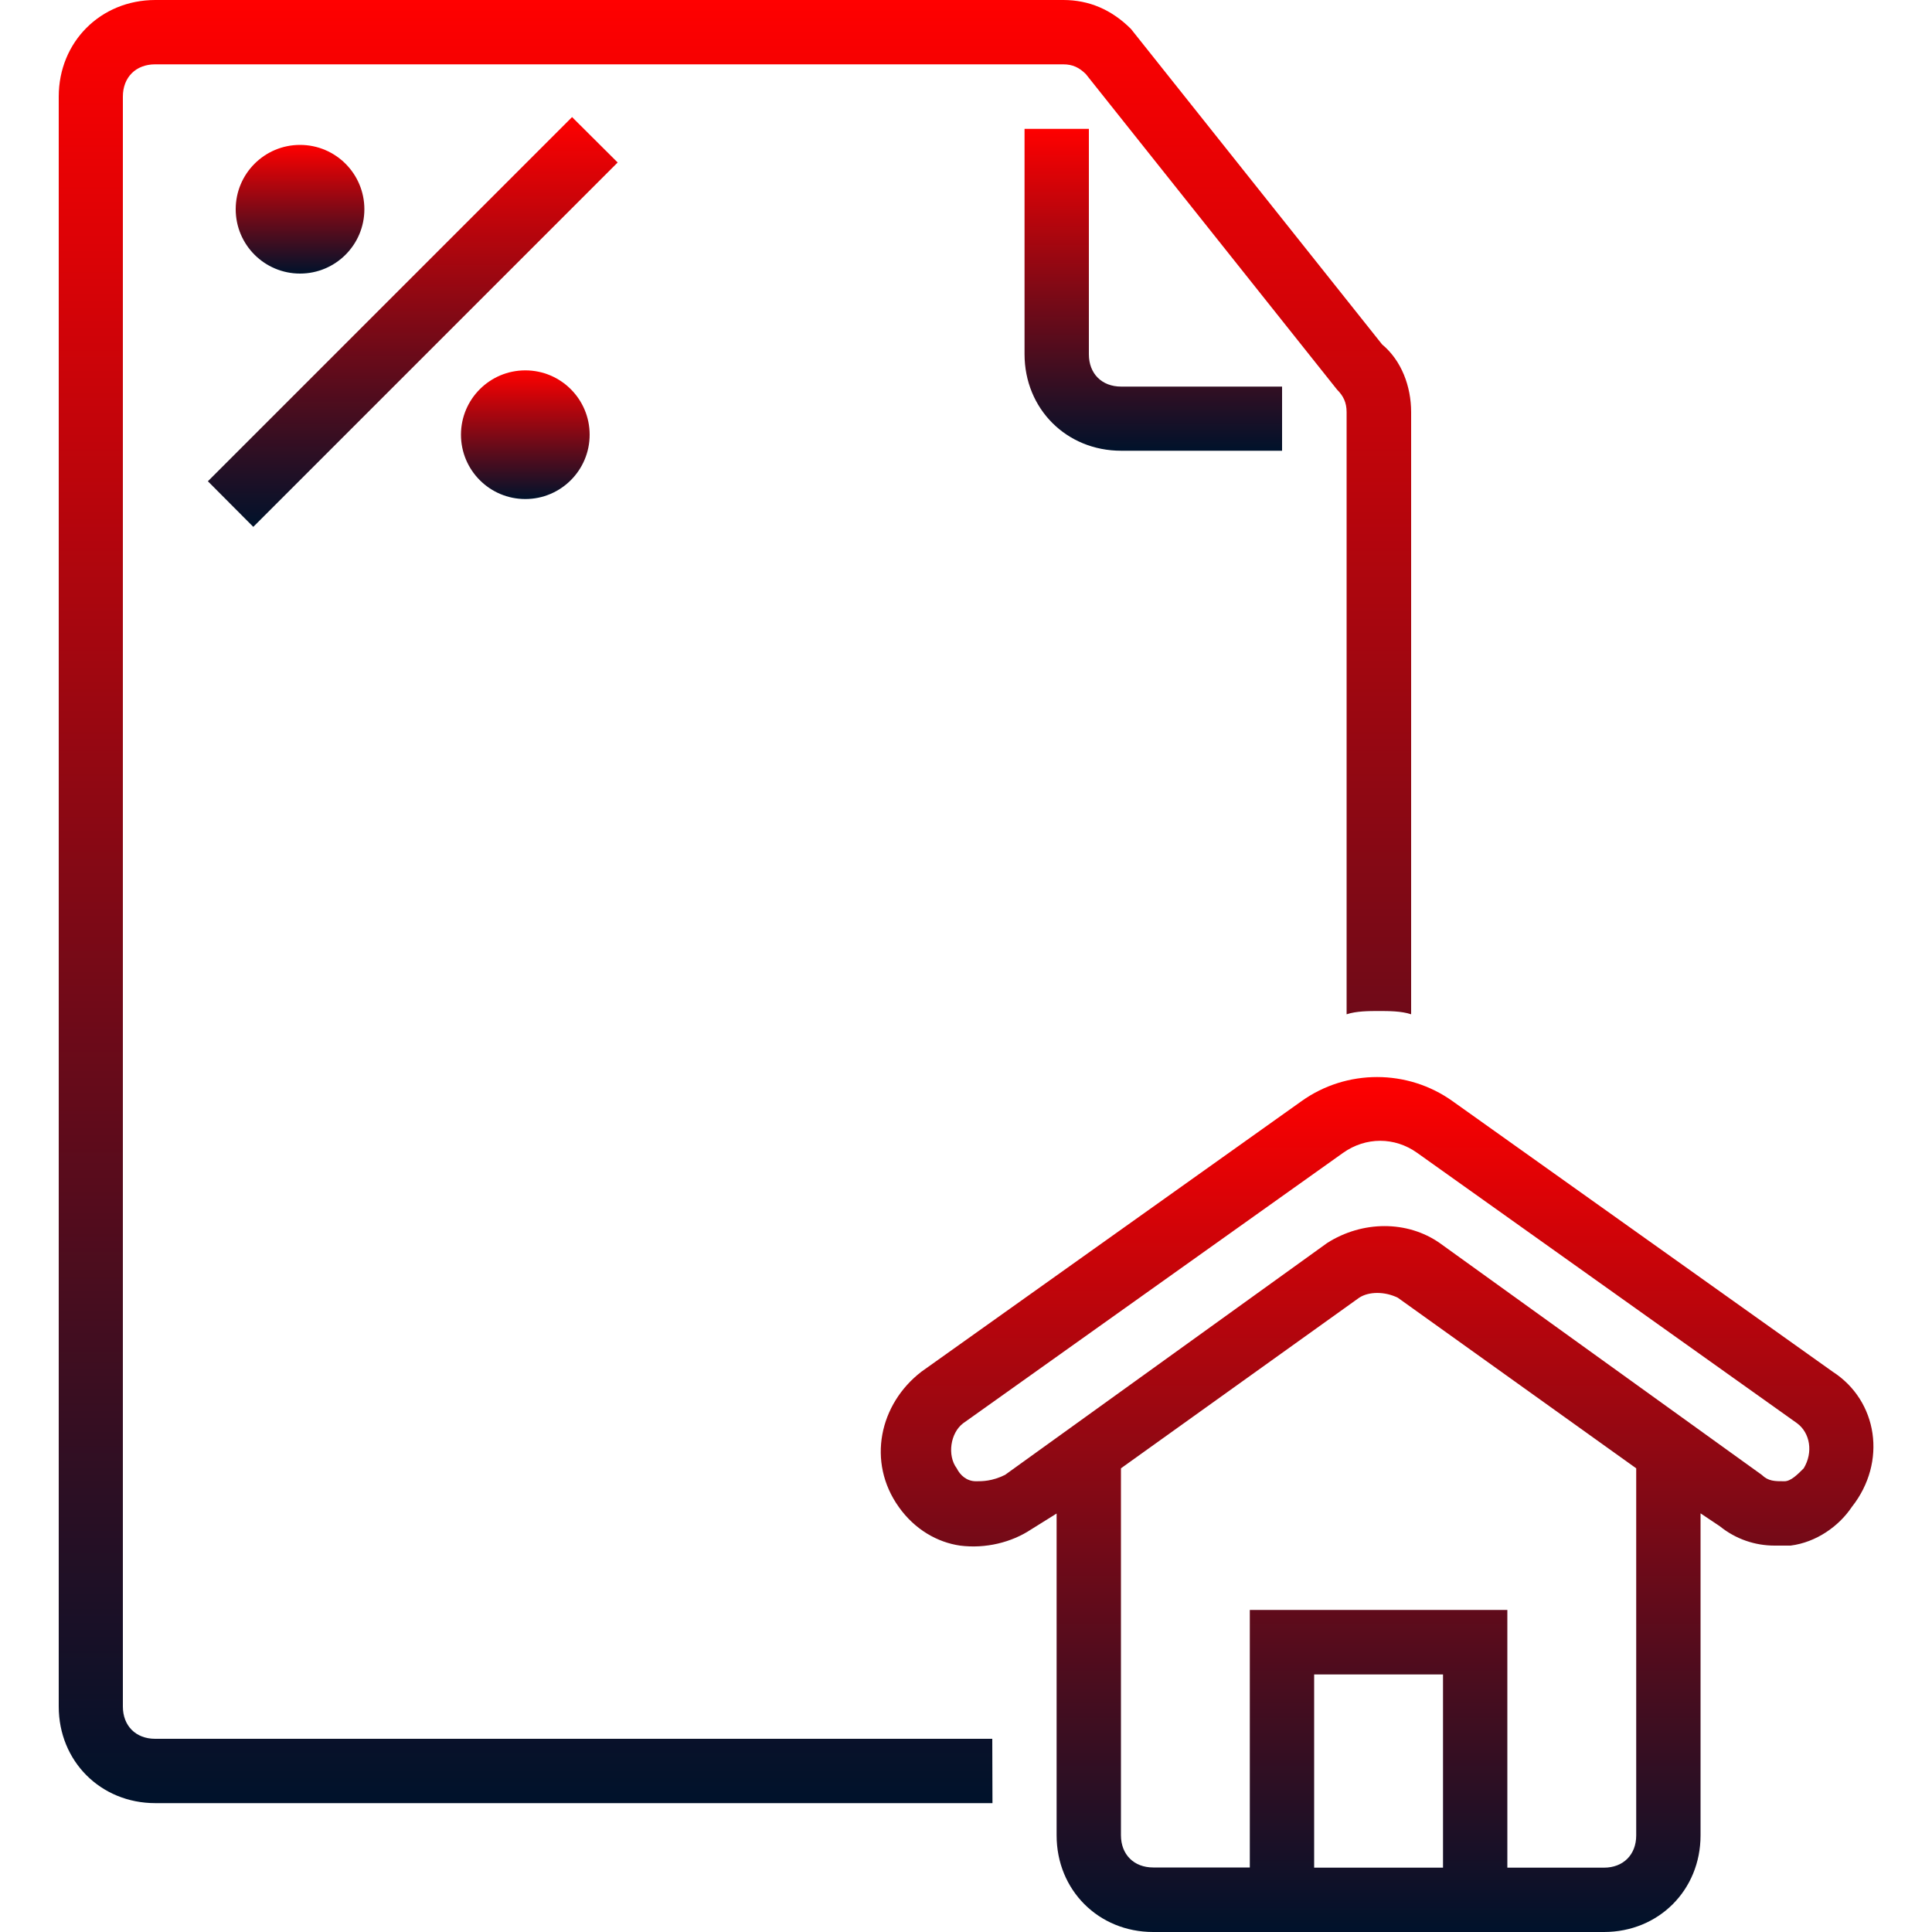 <?xml version="1.0" encoding="utf-8"?>
<!-- Generator: Adobe Illustrator 25.0.0, SVG Export Plug-In . SVG Version: 6.00 Build 0)  -->
<svg version="1.1" id="Layer_1" xmlns="http://www.w3.org/2000/svg" xmlns:xlink="http://www.w3.org/1999/xlink" x="0px" y="0px"
	 viewBox="0 0 100 100" style="enable-background:new 0 0 100 100;" xml:space="preserve">
<style type="text/css">
	.st0{display:none;}
	.st1{display:inline;}
	.st2{fill:none;stroke:#B3B3B3;stroke-width:0.1;stroke-miterlimit:10;}
	.st3{fill:url(#SVGID_1_);}
	.st4{fill:url(#SVGID_2_);}
	.st5{fill:url(#SVGID_3_);}
	.st6{fill:url(#SVGID_4_);}
	.st7{fill:url(#SVGID_5_);}
	.st8{fill:url(#SVGID_6_);}
</style>
<g class="st0">
	<g class="st1">
		<rect x="20" y="12" class="st2" width="60" height="60"/>
		<line class="st2" x1="50" y1="12" x2="50" y2="72"/>
		<line class="st2" x1="80" y1="42" x2="20" y2="42"/>
		<line class="st2" x1="20" y1="12" x2="80" y2="72"/>
		<rect x="28" y="20" class="st2" width="44" height="44"/>
		<line class="st2" x1="80" y1="12" x2="20" y2="72"/>
		<line class="st2" x1="20" y1="42" x2="50" y2="12"/>
		<line class="st2" x1="50" y1="12" x2="80" y2="42"/>
		<line class="st2" x1="80" y1="42" x2="50" y2="72"/>
		<line class="st2" x1="50" y1="72" x2="20" y2="42"/>
		<circle class="st2" cx="50" cy="42" r="21"/>
	</g>
</g>
<g>
	<linearGradient id="SVGID_1_" gradientUnits="userSpaceOnUse" x1="59.695" y1="6.67" x2="59.695" y2="23.33">
		<stop  offset="0" style="stop-color:#FF0000"/>
		<stop  offset="1" style="stop-color:#00122B"/>
	</linearGradient>
	<path class="st3" d="M66.36,23.33h-8.33c-2.83,0-5-2.17-5-5V6.67h3.33v11.67c0,1,0.67,1.67,1.67,1.67h8.33V23.33z"/>
	<linearGradient id="SVGID_2_" gradientUnits="userSpaceOnUse" x1="38.04" y1="0" x2="38.04" y2="93.33">
		<stop  offset="0" style="stop-color:#FF0000"/>
		<stop  offset="1" style="stop-color:#00122B"/>
	</linearGradient>
	<path class="st4" d="M51.36,90H8.03c-1,0-1.67-0.67-1.67-1.67V5c0-1,0.67-1.67,1.67-1.67h47c0.5,0,0.83,0.17,1.17,0.5l13,16.33
		c0.33,0.33,0.5,0.67,0.5,1.17V52.5c0.5-0.17,1.17-0.17,1.67-0.17s1.17,0,1.67,0.17V21.33c0-1.33-0.5-2.67-1.5-3.5l-13-16.33
		c-1-1-2.17-1.5-3.5-1.5h-47c-2.83,0-5,2.17-5,5v83.33c0,2.83,2.17,5,5,5h43.33L51.36,90L51.36,90z"/>
	<linearGradient id="SVGID_3_" gradientUnits="userSpaceOnUse" x1="71.278" y1="55.748" x2="71.278" y2="100">
		<stop  offset="0" style="stop-color:#FF0000"/>
		<stop  offset="1" style="stop-color:#00122B"/>
	</linearGradient>
	<path class="st5" d="M94.86,71L75.19,57c-2.33-1.67-5.5-1.67-7.83,0L47.69,71c-2.17,1.67-2.83,4.67-1.17,7c0.83,1.17,2,1.83,3.17,2
		c1.33,0.17,2.67-0.17,3.67-0.83l1.33-0.83V95c0,2.83,2.17,5,5,5h23.33c2.83,0,5-2.17,5-5V78.33l1,0.67c0.83,0.67,1.83,1,2.83,1
		c0.33,0,0.5,0,0.83,0c1.33-0.17,2.5-1,3.17-2C97.69,75.67,97.19,72.5,94.86,71z M74.69,96.67h-6.67v-10h6.67V96.67z M84.69,95
		c0,1-0.67,1.67-1.67,1.67h-5V83.33H64.69v13.33h-5c-1,0-1.67-0.67-1.67-1.67V76l12.33-8.83c0.5-0.33,1.33-0.33,2,0L84.69,76V95z
		 M93.36,76c-0.33,0.33-0.67,0.67-1,0.67c-0.5,0-0.83,0-1.17-0.33l-16.67-12c-1.67-1.17-4-1.17-5.83,0l-16.67,12
		c-0.67,0.33-1.17,0.33-1.5,0.33c-0.5,0-0.83-0.33-1-0.67c-0.5-0.67-0.33-1.83,0.33-2.33l19.67-14c1.17-0.83,2.67-0.83,3.83,0
		l19.67,14C93.69,74.17,93.86,75.17,93.36,76z"/>
	<linearGradient id="SVGID_4_" gradientUnits="userSpaceOnUse" x1="21.362" y1="6.056" x2="21.362" y2="27.268">
		<stop  offset="0" style="stop-color:#FF0000"/>
		<stop  offset="1" style="stop-color:#00122B"/>
	</linearGradient>
	<polygon class="st6" points="10.76,24.91 29.61,6.06 31.97,8.41 13.11,27.27 	"/>
	<linearGradient id="SVGID_5_" gradientUnits="userSpaceOnUse" x1="15.53" y1="7.5" x2="15.53" y2="14.16">
		<stop  offset="0" style="stop-color:#FF0000"/>
		<stop  offset="1" style="stop-color:#00122B"/>
	</linearGradient>
	<circle class="st7" cx="15.53" cy="10.83" r="3.33"/>
	<linearGradient id="SVGID_6_" gradientUnits="userSpaceOnUse" x1="27.19" y1="19.17" x2="27.19" y2="25.83">
		<stop  offset="0" style="stop-color:#FF0000"/>
		<stop  offset="1" style="stop-color:#00122B"/>
	</linearGradient>
	<circle class="st8" cx="27.19" cy="22.5" r="3.33"/>
</g>
</svg>
